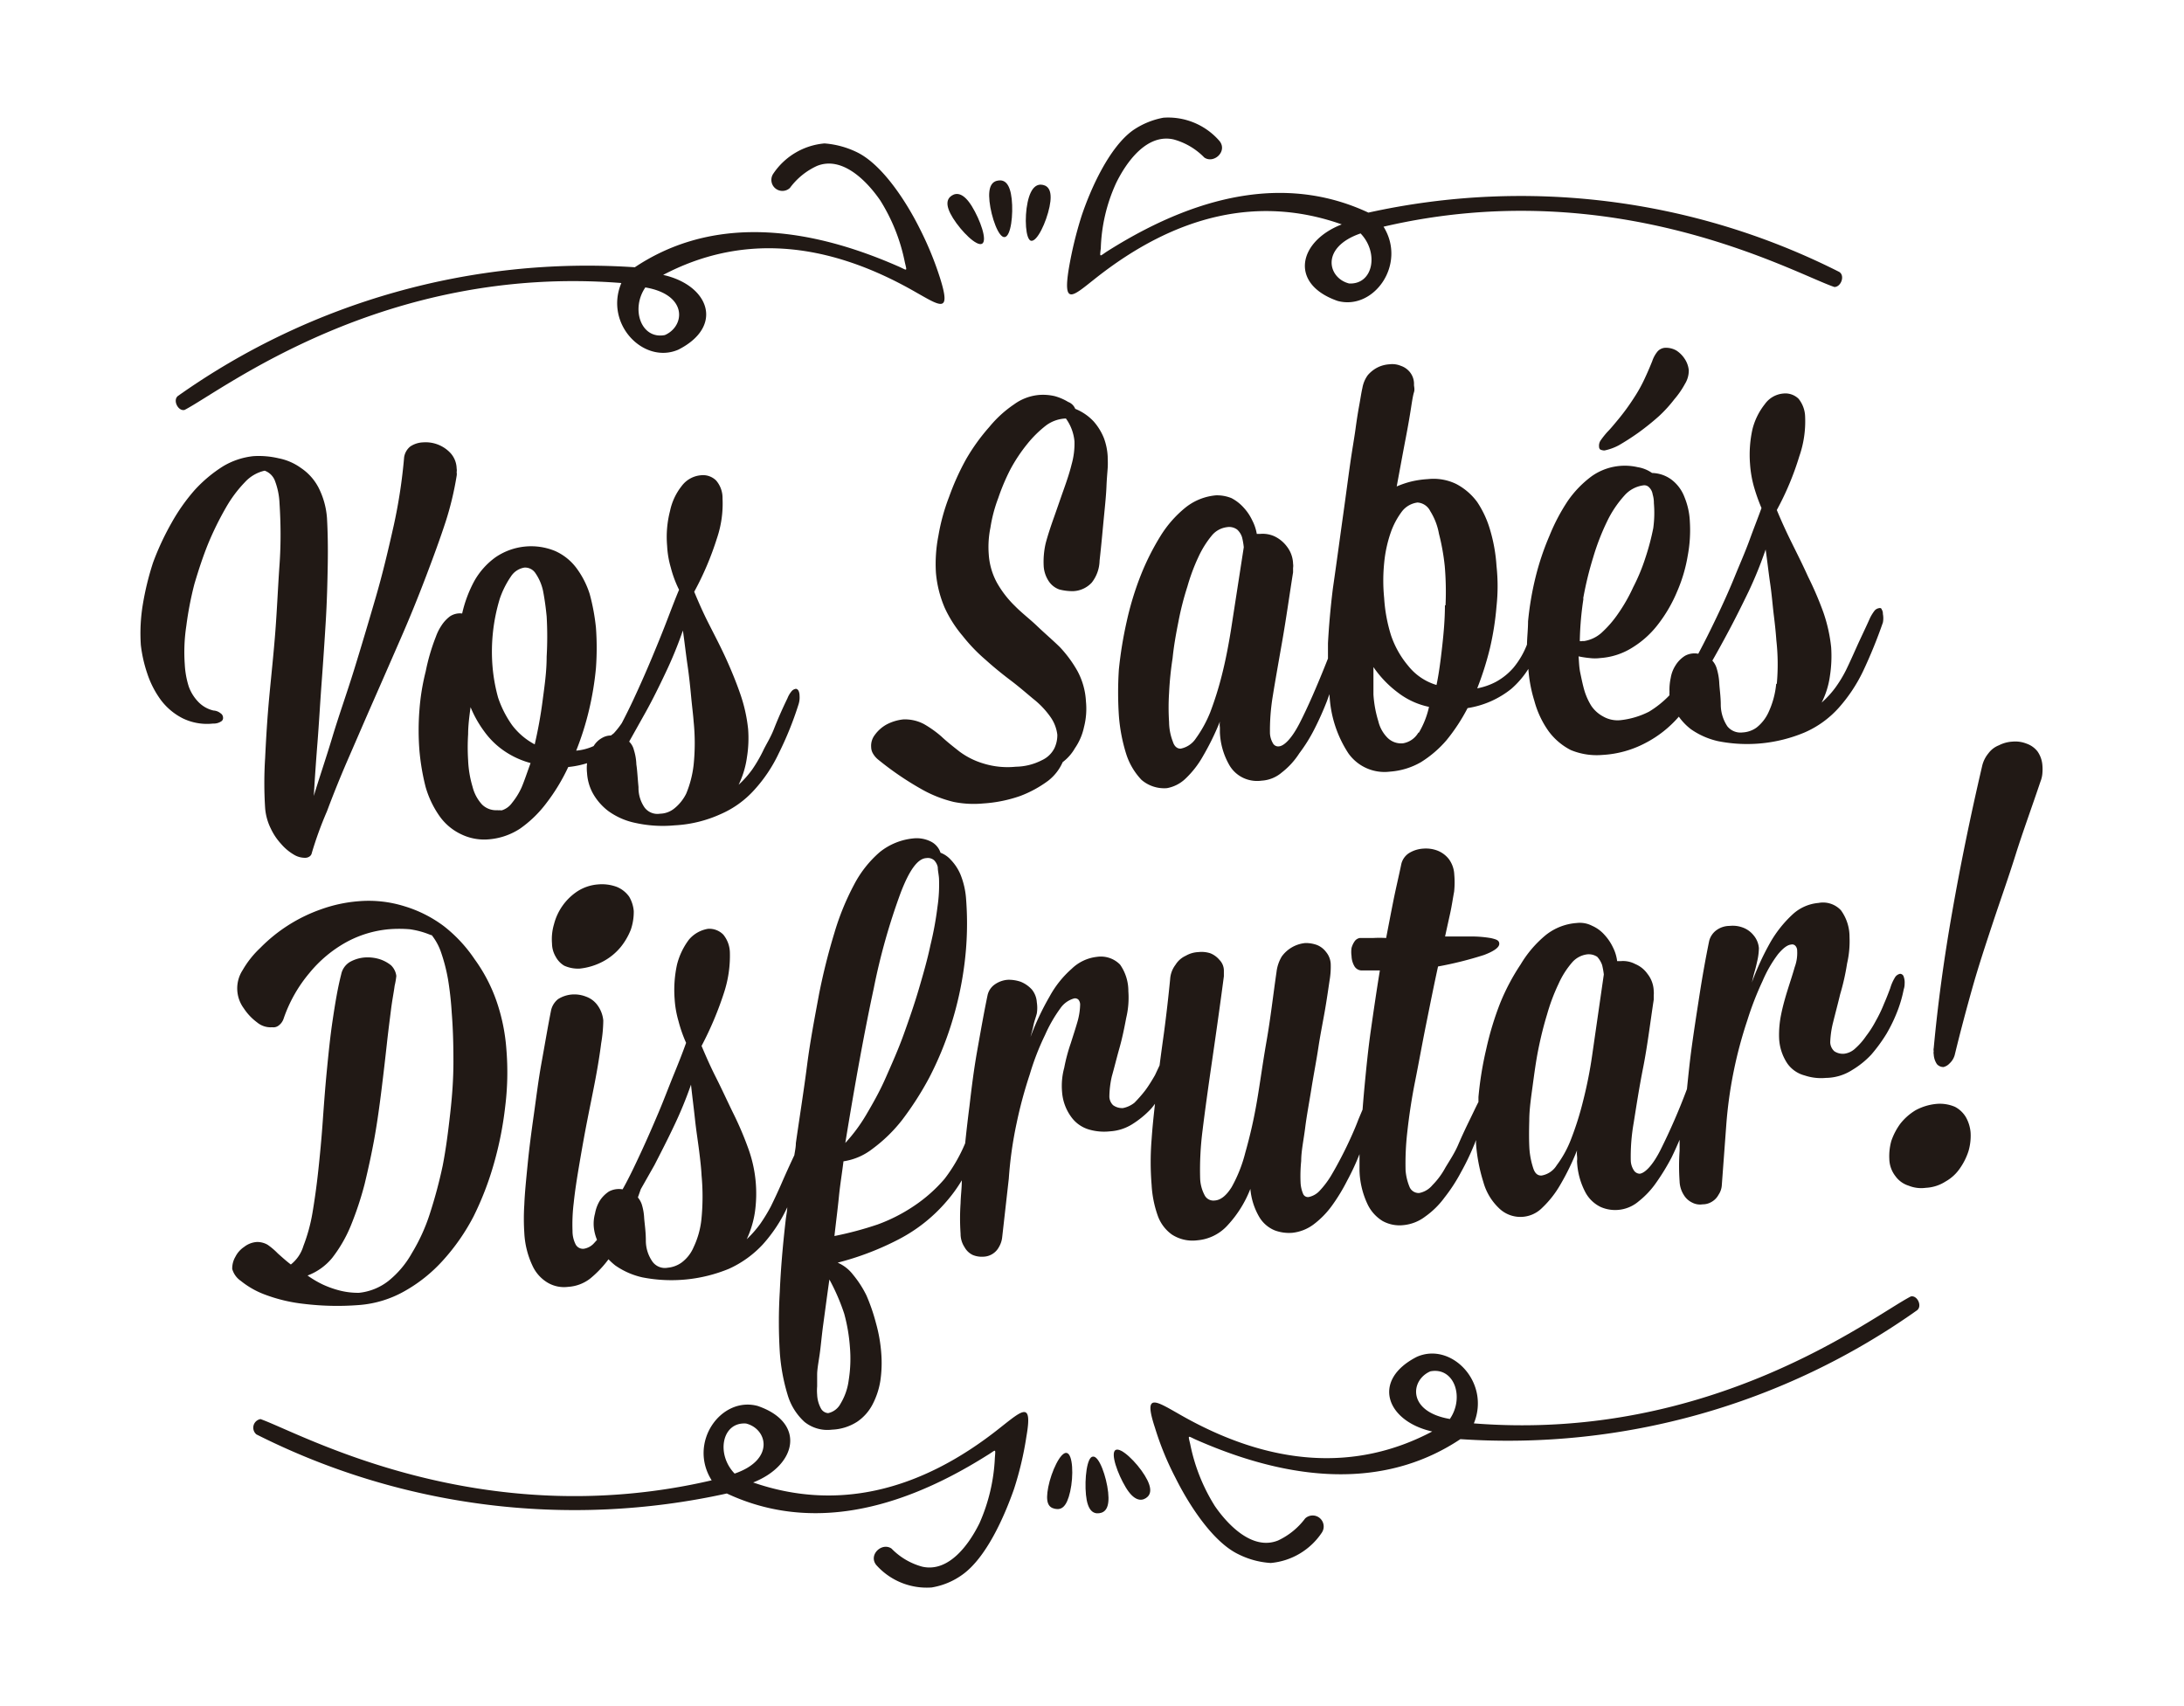 <svg id="Capa_1" data-name="Capa 1" xmlns="http://www.w3.org/2000/svg" viewBox="0 0 142.67 111.48">
  <defs>
    <style>
      .cls-1 {
        fill: #211915;
        fill-rule: evenodd;
      }
    </style>
  </defs>
  <title>Plantillas</title>
  <g>
    <path class="cls-1" d="M105.75,29.09c.38-.22.81-.49,1.26-.81a16.5,16.5,0,0,0,1.37-1.1,8.81,8.81,0,0,0,1-1.1,5.66,5.66,0,0,0,.69-1,1.66,1.66,0,0,0,.25-.89,1.62,1.62,0,0,0-.27-.75,1.85,1.85,0,0,0-.54-.54,1.38,1.38,0,0,0-.7-.18.72.72,0,0,0-.53.24,2,2,0,0,0-.35.64c-.11.27-.24.59-.43,1a9.68,9.68,0,0,1-.78,1.42,14.26,14.26,0,0,1-1,1.37c-.29.35-.51.62-.72.83a5.85,5.85,0,0,0-.43.54.62.62,0,0,0-.11.43.23.23,0,0,0,.08.18.72.72,0,0,0,.27.06A3.44,3.44,0,0,0,105.75,29.09Z"/>
    <path class="cls-1" d="M62,32.46a13.06,13.06,0,0,0-.7,2.55,9.49,9.49,0,0,0-.16,2.41,7.41,7.41,0,0,0,.57,2.28,8,8,0,0,0,1.18,1.85,11.09,11.09,0,0,0,1.5,1.56c.53.48,1.1.94,1.63,1.34s1,.81,1.48,1.21a5.61,5.61,0,0,1,1.1,1.15A2.53,2.53,0,0,1,69.07,48a2,2,0,0,1-.19.88,1.71,1.71,0,0,1-.81.78,3.84,3.84,0,0,1-1.71.43,5.34,5.34,0,0,1-2.15-.22,5,5,0,0,1-1.53-.77c-.42-.33-.83-.65-1.2-1a7.13,7.13,0,0,0-1.13-.8A2.66,2.66,0,0,0,59,47a3,3,0,0,0-1.1.34,2.34,2.34,0,0,0-.75.67,1.16,1.16,0,0,0-.24.81.83.83,0,0,0,.13.43,1.4,1.4,0,0,0,.32.37,20,20,0,0,0,2.79,1.91,8.09,8.09,0,0,0,2.15.86,6.63,6.63,0,0,0,1.93.1A9,9,0,0,0,66.65,52a7.47,7.47,0,0,0,1.83-1,3.14,3.14,0,0,0,.94-1.21,3,3,0,0,0,.8-.91,3.81,3.81,0,0,0,.59-1.37,4.81,4.81,0,0,0,.13-1.68,4.7,4.7,0,0,0-.56-2,8,8,0,0,0-1.15-1.56c-.46-.45-1-.91-1.48-1.37s-1-.85-1.45-1.31a6.73,6.73,0,0,1-1.18-1.53,4.49,4.49,0,0,1-.53-1.85,6.28,6.28,0,0,1,.11-1.74,9.52,9.52,0,0,1,.51-1.93A13.85,13.85,0,0,1,66,30.67,10.63,10.63,0,0,1,67.11,29a7.36,7.36,0,0,1,1.23-1.21,2.32,2.32,0,0,1,1.29-.45,3,3,0,0,1,.56,1.5A5,5,0,0,1,70,30.35c-.13.53-.32,1.09-.53,1.68s-.41,1.18-.62,1.77-.4,1.16-.54,1.69A5.38,5.38,0,0,0,68.18,37a2,2,0,0,0,.35,1,1.38,1.38,0,0,0,.67.51,3.44,3.44,0,0,0,.91.11,1.75,1.75,0,0,0,1.21-.56,2.4,2.4,0,0,0,.51-1.43c.13-1.15.21-2.11.29-2.92s.14-1.42.16-1.93.06-.91.08-1.21,0-.56,0-.75a4.06,4.06,0,0,0-.24-1.18,3.78,3.78,0,0,0-.67-1.1,3.35,3.35,0,0,0-1.21-.83.8.8,0,0,0-.46-.45,3.42,3.42,0,0,0-.88-.38,3.39,3.39,0,0,0-1-.08,3.25,3.25,0,0,0-1.66.62,7.54,7.54,0,0,0-1.61,1.47A12.89,12.89,0,0,0,63.11,30,16.48,16.48,0,0,0,62,32.46Z"/>
    <path class="cls-1" d="M12.7,38.15c.27-.91.56-1.8.91-2.66a20.23,20.23,0,0,1,1.15-2.33A8.32,8.32,0,0,1,16,31.5a2.49,2.49,0,0,1,1.29-.75,1.13,1.13,0,0,1,.65.61,4.66,4.66,0,0,1,.32,1.53c.08,1.24.1,2.58,0,4s-.16,2.87-.27,4.32-.27,2.92-.4,4.31-.21,2.74-.27,4a25.71,25.71,0,0,0,0,3.27,3.65,3.65,0,0,0,.37,1.34,3.94,3.94,0,0,0,.67,1,3.29,3.29,0,0,0,.83.7,1.39,1.39,0,0,0,.73.21.49.49,0,0,0,.29-.08.35.35,0,0,0,.16-.24A24.12,24.12,0,0,1,21.36,53c.4-1.07.86-2.22,1.4-3.46s1.09-2.52,1.68-3.86,1.16-2.65,1.75-4,1.12-2.66,1.63-4,.92-2.46,1.29-3.59a20.32,20.32,0,0,0,.72-3,.66.66,0,0,0,0-.24.69.69,0,0,0,0-.25,1.55,1.55,0,0,0-.4-1,2.22,2.22,0,0,0-1.79-.7,1.61,1.61,0,0,0-.84.27,1.12,1.12,0,0,0-.4.7,34.42,34.42,0,0,1-.67,4.42c-.35,1.56-.72,3.14-1.18,4.72s-.94,3.2-1.42,4.75-1,3-1.42,4.4S20.85,50.83,20.5,52c.06-1.07.14-2.23.24-3.49s.17-2.57.27-3.91.19-2.68.27-4,.11-2.55.13-3.7,0-2.2-.05-3.06a5.2,5.2,0,0,0-.56-2,3.47,3.47,0,0,0-1.13-1.26,3.71,3.71,0,0,0-1.47-.64,5.64,5.64,0,0,0-1.64-.14,4.84,4.84,0,0,0-2,.67A9,9,0,0,0,12.73,32a12.38,12.38,0,0,0-1.53,2.17A17.53,17.53,0,0,0,10,36.75a18.53,18.53,0,0,0-.67,2.74,11.51,11.51,0,0,0-.13,2.65A9,9,0,0,0,9.62,44a6.21,6.21,0,0,0,.88,1.72,4.11,4.11,0,0,0,1.42,1.2,3.62,3.62,0,0,0,2,.35.87.87,0,0,0,.51-.13.26.26,0,0,0,.14-.27.34.34,0,0,0-.16-.27.79.79,0,0,0-.46-.18,2,2,0,0,1-1-.57,2.8,2.8,0,0,1-.62-1,5.76,5.76,0,0,1-.26-1.45,11.34,11.34,0,0,1,.1-2.5A22.29,22.29,0,0,1,12.7,38.15Z"/>
    <path class="cls-1" d="M44.07,53.92a8.28,8.28,0,0,0,3-.73,6.35,6.35,0,0,0,2.2-1.58,9.65,9.65,0,0,0,1.61-2.41A21.86,21.86,0,0,0,52.17,46a1.48,1.48,0,0,0,.06-.56.75.75,0,0,0-.06-.3A.24.24,0,0,0,52,45a.45.45,0,0,0-.29.16,1.68,1.68,0,0,0-.27.46c-.35.72-.64,1.39-.88,2s-.51,1-.73,1.47a9.4,9.4,0,0,1-.69,1.18,6.63,6.63,0,0,1-.89,1,5.94,5.94,0,0,0,.54-1.77,7.86,7.86,0,0,0,.08-1.88,10.2,10.2,0,0,0-.51-2.28c-.27-.78-.59-1.56-.94-2.33s-.75-1.53-1.13-2.28-.67-1.42-.94-2.07a19.58,19.58,0,0,0,1.48-3.48,7.05,7.05,0,0,0,.37-2.61,1.75,1.75,0,0,0-.42-1.18,1.22,1.22,0,0,0-1-.34,1.75,1.75,0,0,0-1.24.69,3.91,3.91,0,0,0-.77,1.64,6.75,6.75,0,0,0-.19,2.28,6.12,6.12,0,0,0,.24,1.42,7.34,7.34,0,0,0,.54,1.45c-.25.59-.51,1.28-.81,2.06s-.64,1.61-1,2.47-.75,1.74-1.15,2.6c-.26.56-.52,1.08-.78,1.58a5.63,5.63,0,0,1-.51.65c-.06.06-.13.1-.2.16a1.15,1.15,0,0,0-.58.16,1.47,1.47,0,0,0-.55.53,3.44,3.44,0,0,1-1.14.3,18.81,18.81,0,0,0,.84-2.66,19.92,19.92,0,0,0,.45-2.73A18,18,0,0,0,38.93,41a13.67,13.67,0,0,0-.41-2.2,5.76,5.76,0,0,0-.88-1.71A3.54,3.54,0,0,0,36.27,36a4.12,4.12,0,0,0-3.89.4A4.84,4.84,0,0,0,31,37.93a8.28,8.28,0,0,0-.81,2.15,1.18,1.18,0,0,0-.8.19,2.34,2.34,0,0,0-.56.61,3.26,3.26,0,0,0-.35.7,13.25,13.25,0,0,0-.67,2.28,14.57,14.57,0,0,0-.41,2.52,16.87,16.87,0,0,0,0,2.66,14.87,14.87,0,0,0,.4,2.36,6.34,6.34,0,0,0,.88,1.87,3.6,3.6,0,0,0,1.4,1.21,3.45,3.45,0,0,0,1.9.35,4.34,4.34,0,0,0,2-.7,7.62,7.62,0,0,0,1.71-1.66,12.53,12.53,0,0,0,1.43-2.36,6.24,6.24,0,0,0,1.23-.25,2.84,2.84,0,0,0,0,.65,3.15,3.15,0,0,0,.38,1.32,3.76,3.76,0,0,0,1,1.15,4.58,4.58,0,0,0,1.77.78A8.29,8.29,0,0,0,44.07,53.92Zm-10-2.47a4.62,4.62,0,0,1-.62,1,1.3,1.3,0,0,1-.64.48.3.3,0,0,1-.16,0,.44.44,0,0,1-.16,0,1.3,1.3,0,0,1-1-.37,2.67,2.67,0,0,1-.62-1.16,7,7,0,0,1-.29-1.74,13.44,13.44,0,0,1,0-1.69c0-.56.08-1.18.16-1.77a7.34,7.34,0,0,0,.89,1.58,5.28,5.28,0,0,0,1.28,1.26,5.65,5.65,0,0,0,1.75.81C34.42,50.51,34.26,51,34.07,51.45Zm1.64-8.55c0,1-.14,1.93-.27,2.92s-.3,1.9-.51,2.81a4.48,4.48,0,0,1-1.48-1.26,6.85,6.85,0,0,1-.91-1.79,11,11,0,0,1-.37-2.09,11.89,11.89,0,0,1,.48-4.38,6,6,0,0,1,.72-1.44,1.3,1.3,0,0,1,.89-.59.81.81,0,0,1,.72.37,3.22,3.22,0,0,1,.49,1.13c.1.51.18,1.07.24,1.69A23,23,0,0,1,35.71,42.9Zm5.39,5.55,1.12-2c.43-.78.84-1.61,1.26-2.5a26.22,26.22,0,0,0,1.13-2.76c.11.75.19,1.5.3,2.25s.18,1.45.24,2.09.13,1.16.16,1.59a13.93,13.93,0,0,1,0,2.86,6.91,6.91,0,0,1-.48,1.86,2.86,2.86,0,0,1-.81,1,1.53,1.53,0,0,1-.91.32,1.05,1.05,0,0,1-1-.4,2.25,2.25,0,0,1-.4-1.34c-.06-.62-.08-1.1-.14-1.48a3.49,3.49,0,0,0-.16-.94A1.14,1.14,0,0,0,41.1,48.45Z"/>
    <path class="cls-1" d="M119,45.9a5.51,5.51,0,0,0,.54-1.74,8.46,8.46,0,0,0,.08-1.88,10.2,10.2,0,0,0-.51-2.28,22,22,0,0,0-1-2.33c-.35-.78-.73-1.53-1.1-2.28s-.67-1.42-.94-2.07a18.67,18.67,0,0,0,1.47-3.51,6.92,6.92,0,0,0,.38-2.58,1.94,1.94,0,0,0-.43-1.18,1.24,1.24,0,0,0-1-.34,1.65,1.65,0,0,0-1.2.69,4.34,4.34,0,0,0-.81,1.64,7.7,7.7,0,0,0-.16,2.25,7.32,7.32,0,0,0,.24,1.45,11.94,11.94,0,0,0,.51,1.45c-.21.59-.48,1.26-.77,2.06s-.65,1.61-1,2.47-.75,1.74-1.16,2.6-.8,1.64-1.2,2.39a1.29,1.29,0,0,0-.86.13,1.93,1.93,0,0,0-.62.62,2.15,2.15,0,0,0-.32.83,3.62,3.62,0,0,0-.08.91,1.7,1.7,0,0,0,0,.22,6.51,6.51,0,0,1-1.33,1.07,5.36,5.36,0,0,1-1.88.56,1.89,1.89,0,0,1-1.12-.24,2.17,2.17,0,0,1-.78-.7,4.2,4.2,0,0,1-.45-1c-.11-.38-.19-.78-.27-1.16s-.08-.75-.11-1.07a6,6,0,0,0,.72.11,2.73,2.73,0,0,0,.7,0,4.49,4.49,0,0,0,2.12-.7,6.2,6.2,0,0,0,1.69-1.55,9.37,9.37,0,0,0,1.21-2.1,9.92,9.92,0,0,0,.69-2.33,9,9,0,0,0,.14-2.22,4.72,4.72,0,0,0-.35-1.61,2.57,2.57,0,0,0-.83-1.13,2.21,2.21,0,0,0-1.29-.45,2.24,2.24,0,0,0-.94-.38,3.75,3.75,0,0,0-3,.59,6.86,6.86,0,0,0-1.56,1.61A12.57,12.57,0,0,0,101.22,35a17.25,17.25,0,0,0-.91,2.71,20,20,0,0,0-.49,2.89c0,.51-.06,1-.07,1.51a5.44,5.44,0,0,1-.89,1.52,4.15,4.15,0,0,1-1.13.91,4.3,4.3,0,0,1-1.23.43,20.49,20.49,0,0,0,.83-2.62,18.77,18.77,0,0,0,.43-2.74,12.22,12.22,0,0,0,0-2.63,10.59,10.59,0,0,0-.41-2.33,6.55,6.55,0,0,0-.85-1.85,4,4,0,0,0-1.37-1.18,3.39,3.39,0,0,0-1.85-.32,6.19,6.19,0,0,0-1.1.16,6.12,6.12,0,0,0-.94.32c.24-1.29.43-2.33.59-3.16s.27-1.48.35-2,.13-.81.19-1,0-.38,0-.46,0-.1,0-.13a1.23,1.23,0,0,0-.27-.72,1.29,1.29,0,0,0-.59-.41,1.46,1.46,0,0,0-.75-.1A2,2,0,0,0,90,24a2.1,2.1,0,0,0-.65.51,2,2,0,0,0-.35.83c-.08.35-.13.72-.21,1.15s-.16.94-.24,1.53-.22,1.37-.35,2.28-.27,2-.46,3.35-.4,2.93-.67,4.8c-.16,1.29-.26,2.47-.32,3.57,0,.35,0,.67,0,1h0c-.73,1.85-1.35,3.25-1.86,4.24s-1,1.47-1.34,1.5a.39.39,0,0,1-.4-.21,1.43,1.43,0,0,1-.19-.65,13.76,13.76,0,0,1,.19-2.46c.16-1,.38-2.23.62-3.6s.45-2.87.7-4.45V37.1a.86.86,0,0,0,0-.27,1.92,1.92,0,0,0-.4-1.12,2.18,2.18,0,0,0-.81-.67,1.87,1.87,0,0,0-.94-.16H82.1a3,3,0,0,0-.3-.89,3.28,3.28,0,0,0-.56-.83,2.8,2.8,0,0,0-.8-.62,2.54,2.54,0,0,0-1-.18,3.7,3.7,0,0,0-2,.8A7.38,7.38,0,0,0,75.82,35a16.3,16.3,0,0,0-1.31,2.61,19.81,19.81,0,0,0-.91,3,26.15,26.15,0,0,0-.51,3.13,23,23,0,0,0,0,3,11.06,11.06,0,0,0,.48,2.52,4.37,4.37,0,0,0,1,1.69,2.27,2.27,0,0,0,1.66.54,2.35,2.35,0,0,0,1.18-.59,6.19,6.19,0,0,0,1.18-1.51,16.89,16.89,0,0,0,1.1-2.25,1.21,1.21,0,0,0,0,.38v.32a4.65,4.65,0,0,0,.57,2.06,2.07,2.07,0,0,0,1,.94,2.14,2.14,0,0,0,1.16.16,2.22,2.22,0,0,0,1.31-.53,5,5,0,0,0,1.15-1.26,10.42,10.42,0,0,0,1-1.61c.3-.59.56-1.18.78-1.74.07-.18.12-.34.19-.51a7.59,7.59,0,0,0,1.23,3.86,2.89,2.89,0,0,0,2.73,1.2,4.71,4.71,0,0,0,2-.61,7.2,7.2,0,0,0,1.69-1.45,12.17,12.17,0,0,0,1.37-2.09A6.05,6.05,0,0,0,98.73,45a5.86,5.86,0,0,0,1.11-1.3,9.13,9.13,0,0,0,.39,2.08,6.15,6.15,0,0,0,.94,2A4.15,4.15,0,0,0,102.61,49a4.41,4.41,0,0,0,2.07.32,6.79,6.79,0,0,0,2.81-.78,7.34,7.34,0,0,0,2.18-1.72h0a3.8,3.8,0,0,0,.79.82,5,5,0,0,0,1.77.78,9.71,9.71,0,0,0,5.66-.57,6.45,6.45,0,0,0,2.2-1.58,10.23,10.23,0,0,0,1.61-2.41A31.92,31.92,0,0,0,123,40.67a1.48,1.48,0,0,0,0-.56.51.51,0,0,0-.08-.3c0-.05-.08-.11-.16-.08a.47.47,0,0,0-.3.16,2.9,2.9,0,0,0-.29.46c-.32.72-.64,1.37-.89,1.93s-.48,1.07-.69,1.5a8.13,8.13,0,0,1-.7,1.15A6.24,6.24,0,0,1,119,45.9Zm-15.58-6.79a22.32,22.32,0,0,1,.65-2.68,15.3,15.3,0,0,1,.91-2.36,7.09,7.09,0,0,1,1.13-1.69,2,2,0,0,1,1.23-.67.43.43,0,0,1,.4.14.8.8,0,0,1,.22.45,1.91,1.91,0,0,1,.08.57A7.35,7.35,0,0,1,108,34.5a15.83,15.83,0,0,1-.51,1.93,12.46,12.46,0,0,1-.8,1.93,10.94,10.94,0,0,1-1,1.75,7.1,7.1,0,0,1-1.07,1.23,2.23,2.23,0,0,1-1.13.54h-.13a.3.3,0,0,1-.16,0A20.42,20.42,0,0,1,103.44,39.11Zm-23,2c-.16,1-.35,2-.59,2.95a22,22,0,0,1-.77,2.47,8,8,0,0,1-.94,1.71,1.54,1.54,0,0,1-1,.67c-.21,0-.4-.13-.5-.45a3.62,3.62,0,0,1-.25-1.29,14.64,14.64,0,0,1,0-1.9A21.6,21.6,0,0,1,76.6,43c.08-.8.22-1.58.38-2.38a19,19,0,0,1,.59-2.31,12.61,12.61,0,0,1,.72-1.93A6.35,6.35,0,0,1,79.15,35a1.52,1.52,0,0,1,1-.56.87.87,0,0,1,.67.16,1.14,1.14,0,0,1,.32.51,4.76,4.76,0,0,1,.11.64Zm12.23,6.76a1.43,1.43,0,0,1-1,.69,1.26,1.26,0,0,1-1-.35,2.28,2.28,0,0,1-.61-1.09,7.5,7.5,0,0,1-.32-1.75c0-.29,0-.56,0-.86s0-.61,0-.93a7.07,7.07,0,0,0,1.63,1.69,5,5,0,0,0,2,.91A5.68,5.68,0,0,1,92.69,47.86Zm1.74-8.32c0,.89-.08,1.8-.18,2.69S94,44,93.84,44.75A3.72,3.72,0,0,1,92,43.51a6.14,6.14,0,0,1-1.13-2,10.23,10.23,0,0,1-.45-2.44,11.47,11.47,0,0,1,0-2.28,8.51,8.51,0,0,1,.43-2,5.08,5.08,0,0,1,.75-1.4,1.53,1.53,0,0,1,1-.56,1,1,0,0,1,.83.56,4.15,4.15,0,0,1,.57,1.48A14.44,14.44,0,0,1,94.38,37,19.65,19.65,0,0,1,94.43,39.54Zm21.64,5.13a5.65,5.65,0,0,1-.5,1.85,2.7,2.7,0,0,1-.78,1,1.7,1.7,0,0,1-.91.32,1.1,1.1,0,0,1-1-.4,2.58,2.58,0,0,1-.43-1.37c0-.59-.08-1.07-.1-1.48a3.94,3.94,0,0,0-.16-.91,1.3,1.3,0,0,0-.29-.53s0,0,0,0c.32-.56.68-1.21,1.1-2s.83-1.61,1.26-2.5a26.14,26.14,0,0,0,1.12-2.76c.11.75.19,1.5.3,2.25s.16,1.45.24,2.09.13,1.16.16,1.59A14.07,14.07,0,0,1,116.07,44.67Z"/>
    <path class="cls-1" d="M76.55,80.65a2.47,2.47,0,0,0,1.66.38,3,3,0,0,0,2-1,7.45,7.45,0,0,0,1.47-2.36,4.37,4.37,0,0,0,.59,1.85,2.11,2.11,0,0,0,1,.86,2.68,2.68,0,0,0,1.15.16A2.82,2.82,0,0,0,85.8,80,5.74,5.74,0,0,0,87,78.78a12.11,12.11,0,0,0,1-1.64,15.75,15.75,0,0,0,.81-1.74v0c0,.4,0,.76,0,1.07a5.5,5.5,0,0,0,.51,2.17,2.58,2.58,0,0,0,1,1.13,2.29,2.29,0,0,0,1.34.27,2.78,2.78,0,0,0,1.44-.56,5.47,5.47,0,0,0,1.26-1.24,11,11,0,0,0,1.08-1.66,15.93,15.93,0,0,0,.83-1.72c.06-.13.1-.25.15-.38,0,.07,0,.15,0,.22a11.06,11.06,0,0,0,.48,2.52,3.71,3.71,0,0,0,1,1.69,2,2,0,0,0,2.84,0,6.59,6.59,0,0,0,1.18-1.5,15.92,15.92,0,0,0,1.1-2.26,1.76,1.76,0,0,0,0,.38,1.35,1.35,0,0,1,0,.32,4.76,4.76,0,0,0,.56,2.07,2.23,2.23,0,0,0,1,.94,2.36,2.36,0,0,0,2.47-.38,5.66,5.66,0,0,0,1.15-1.23,14.46,14.46,0,0,0,1-1.64c.19-.39.36-.77.52-1.15,0,.24,0,.49,0,.72a14.36,14.36,0,0,0,0,2,1.76,1.76,0,0,0,.27.88,1.29,1.29,0,0,0,.56.51,1.1,1.1,0,0,0,.67.11,1.14,1.14,0,0,0,.59-.16,1.17,1.17,0,0,0,.45-.46,1.27,1.27,0,0,0,.22-.67l.29-3.91a28.22,28.22,0,0,1,1.37-6.81,20.5,20.5,0,0,1,1-2.58,8.29,8.29,0,0,1,1-1.74c.33-.4.62-.62.86-.64a.28.28,0,0,1,.3.1.46.46,0,0,1,.1.3,2.64,2.64,0,0,1-.16,1.07c-.13.46-.29.94-.45,1.45s-.32,1.07-.43,1.61a6.59,6.59,0,0,0-.14,1.58,3.23,3.23,0,0,0,.54,1.66,2,2,0,0,0,1.13.78,3.39,3.39,0,0,0,1.39.16A3.24,3.24,0,0,0,121,69.9a5.71,5.71,0,0,0,1.24-1,10.38,10.38,0,0,0,1-1.37,10.25,10.25,0,0,0,.72-1.5,8.33,8.33,0,0,0,.4-1.39,1.16,1.16,0,0,0,.06-.38,1.09,1.09,0,0,0-.06-.45.25.25,0,0,0-.24-.19.51.51,0,0,0-.35.27,2.85,2.85,0,0,0-.29.67c-.11.29-.24.64-.4,1a9,9,0,0,1-.54,1.13,6.83,6.83,0,0,1-.64,1,4.31,4.31,0,0,1-.7.8,1.28,1.28,0,0,1-.72.35,1,1,0,0,1-.65-.16.82.82,0,0,1-.27-.59,6.09,6.09,0,0,1,.19-1.31c.14-.57.3-1.16.46-1.83a15,15,0,0,0,.45-2,6.47,6.47,0,0,0,.16-1.74,2.94,2.94,0,0,0-.56-1.74,1.6,1.6,0,0,0-1.47-.48,2.84,2.84,0,0,0-1.69.75,7.73,7.73,0,0,0-1.45,1.82,17.41,17.41,0,0,0-1.21,2.63c.06-.24.11-.48.19-.75s.13-.51.19-.78a4.05,4.05,0,0,0,.08-.72,1.49,1.49,0,0,0-.35-.84,1.61,1.61,0,0,0-.72-.51,1.87,1.87,0,0,0-.84-.1,1.46,1.46,0,0,0-.85.27,1.25,1.25,0,0,0-.49.72c-.24,1.18-.45,2.36-.64,3.59s-.38,2.44-.54,3.65c-.11.85-.19,1.65-.27,2.43a41,41,0,0,1-1.74,4c-.51,1-1,1.48-1.34,1.53a.47.47,0,0,1-.4-.24,1.24,1.24,0,0,1-.19-.64,12.69,12.69,0,0,1,.19-2.44c.16-1,.35-2.26.62-3.62s.45-2.85.69-4.43v-.29a1.27,1.27,0,0,0,0-.27,1.89,1.89,0,0,0-.41-1.13,1.84,1.84,0,0,0-.8-.64,1.71,1.71,0,0,0-.94-.19h-.24a2.7,2.7,0,0,0-.27-.89,3.28,3.28,0,0,0-.56-.83,2.33,2.33,0,0,0-.81-.59,1.74,1.74,0,0,0-1-.18,3.66,3.66,0,0,0-2,.77A7.35,7.35,0,0,0,99.34,63,14.13,14.13,0,0,0,98,65.53a20.16,20.16,0,0,0-.91,3,22.57,22.57,0,0,0-.51,3.14c0,.11,0,.21,0,.32-.18.35-.37.76-.6,1.23s-.48,1-.72,1.56-.54,1-.84,1.5a5,5,0,0,1-.85,1.15,1.49,1.49,0,0,1-.86.51.65.65,0,0,1-.62-.37,3.59,3.59,0,0,1-.27-1.1,17.88,17.88,0,0,1,.11-2.5c.11-1,.27-2.12.51-3.32s.46-2.44.72-3.73.51-2.55.78-3.78a23.73,23.73,0,0,0,3-.75c.64-.24,1-.49,1-.73s-.21-.29-.53-.37a7.57,7.57,0,0,0-1.29-.11c-.54,0-1.1,0-1.72,0,.11-.51.22-1,.33-1.5s.18-1,.26-1.42A5.78,5.78,0,0,0,95,57.13a1.83,1.83,0,0,0-.35-1,1.75,1.75,0,0,0-.75-.56,2.12,2.12,0,0,0-.91-.13,2,2,0,0,0-.94.29,1.17,1.17,0,0,0-.51.72c-.16.78-.35,1.56-.51,2.36s-.32,1.64-.48,2.47a8,8,0,0,0-.86,0c-.3,0-.59,0-.86,0a.51.51,0,0,0-.32.19,1.4,1.4,0,0,0-.22.46,1.84,1.84,0,0,0,0,.53,1.4,1.4,0,0,0,.18.65.56.56,0,0,0,.51.29l1.16,0c-.22,1.34-.41,2.65-.59,3.91s-.3,2.5-.41,3.65c-.05.54-.09,1-.13,1.53l-.27.64c-.13.35-.29.73-.48,1.15s-.4.86-.64,1.32-.46.86-.7,1.26a5.9,5.9,0,0,1-.72.94,1.34,1.34,0,0,1-.7.4.34.34,0,0,1-.38-.22,2.14,2.14,0,0,1-.16-.72A9.72,9.72,0,0,1,85,75.85c0-.64.16-1.37.26-2.17s.27-1.69.41-2.57.32-1.8.45-2.66.3-1.69.43-2.44.22-1.39.3-1.93A5.3,5.3,0,0,0,86.93,63a1.32,1.32,0,0,0-.3-.8,1.4,1.4,0,0,0-.59-.46,2.13,2.13,0,0,0-.78-.13,2.15,2.15,0,0,0-1.53.88,2.51,2.51,0,0,0-.34,1C83.17,65,83,66.52,82.74,68s-.43,2.79-.64,4a31.78,31.78,0,0,1-.75,3.3,9.2,9.2,0,0,1-.89,2.25c-.35.56-.72.86-1.12.88a.64.64,0,0,1-.65-.35A2.54,2.54,0,0,1,78.4,77a20.19,20.19,0,0,1,.16-3.17c.16-1.31.37-2.81.62-4.53s.51-3.54.77-5.52c0-.06,0-.11,0-.19v-.16a1,1,0,0,0-.29-.72,1.5,1.5,0,0,0-.59-.43,1.84,1.84,0,0,0-.78-.08,1.8,1.8,0,0,0-.83.24,1.53,1.53,0,0,0-.67.59,1.72,1.72,0,0,0-.35.94c-.11,1.12-.24,2.28-.4,3.48-.1.72-.2,1.44-.29,2.15l-.3.64c-.22.38-.43.72-.64,1a8.85,8.85,0,0,1-.7.8,1.74,1.74,0,0,1-.75.35,1,1,0,0,1-.65-.19.81.81,0,0,1-.24-.56,6.27,6.27,0,0,1,.16-1.32c.16-.56.3-1.15.49-1.82s.32-1.31.45-2a5.69,5.69,0,0,0,.14-1.74,3,3,0,0,0-.54-1.74,1.75,1.75,0,0,0-1.5-.51,2.81,2.81,0,0,0-1.66.78,6.64,6.64,0,0,0-1.45,1.82,17.41,17.41,0,0,0-1.24,2.63c.06-.24.14-.49.19-.75s.16-.54.22-.78a2.34,2.34,0,0,0,0-.73,1.46,1.46,0,0,0-.32-.83,2,2,0,0,0-.73-.51,2.4,2.4,0,0,0-.85-.13,1.7,1.7,0,0,0-.84.3,1.16,1.16,0,0,0-.48.72c-.24,1.15-.45,2.36-.67,3.59s-.37,2.44-.51,3.65c-.11.85-.2,1.64-.28,2.42a10.41,10.41,0,0,1-1.35,2.33,9.8,9.8,0,0,1-2,1.77A10.94,10.94,0,0,1,57.32,80a22.57,22.57,0,0,1-2.81.75c.1-.91.21-1.74.29-2.55s.21-1.58.3-2.33A4.06,4.06,0,0,0,57,75.05a9.93,9.93,0,0,0,1.93-1.88,20.58,20.58,0,0,0,1.77-2.76,21.59,21.59,0,0,0,1.44-3.49A22.53,22.53,0,0,0,63,63a20.82,20.82,0,0,0,.11-4.26,5.22,5.22,0,0,0-.38-1.64,3.19,3.19,0,0,0-.62-.93,1.72,1.72,0,0,0-.67-.46,1.25,1.25,0,0,0-.61-.72,2.07,2.07,0,0,0-1.13-.22,4.15,4.15,0,0,0-2.22.89,7.22,7.22,0,0,0-1.69,2.14,16.84,16.84,0,0,0-1.29,3.17,40.79,40.79,0,0,0-1,4c-.27,1.47-.57,3-.78,4.64s-.48,3.32-.73,5.07c0,.26-.06.53-.1.79-.32.68-.6,1.3-.83,1.83s-.49,1.08-.7,1.51a11.3,11.3,0,0,1-.7,1.15,7.32,7.32,0,0,1-.88,1,6.5,6.5,0,0,0,.53-1.74A8.62,8.62,0,0,0,48.87,75a21.64,21.64,0,0,0-1-2.33c-.38-.78-.73-1.55-1.1-2.28s-.67-1.42-.94-2.06a22,22,0,0,0,1.48-3.52,7.76,7.76,0,0,0,.37-2.57,1.92,1.92,0,0,0-.43-1.18,1.28,1.28,0,0,0-1-.38,2.07,2.07,0,0,0-1.24.7A4.57,4.57,0,0,0,44.23,63a7.77,7.77,0,0,0-.16,2.26,6.59,6.59,0,0,0,.25,1.44,9,9,0,0,0,.5,1.43c-.21.59-.48,1.28-.8,2.06s-.64,1.64-1,2.49-.75,1.75-1.15,2.61S41.07,77,40.67,77.7a1.39,1.39,0,0,0-.89.14,2.07,2.07,0,0,0-.59.59,2.42,2.42,0,0,0-.32.85,2.51,2.51,0,0,0-.08.89A2.91,2.91,0,0,0,39,81l-.18.2a1.13,1.13,0,0,1-.67.38.54.54,0,0,1-.54-.27,1.91,1.91,0,0,1-.21-.89,11.55,11.55,0,0,1,.08-1.85c.08-.77.21-1.6.37-2.54s.32-1.85.51-2.82.38-1.88.54-2.73.29-1.67.37-2.31a9.53,9.53,0,0,0,.14-1.5,2,2,0,0,0-.38-1,1.57,1.57,0,0,0-.75-.56,2.07,2.07,0,0,0-.91-.14,2,2,0,0,0-.91.3A1.3,1.3,0,0,0,36,66c-.22,1.1-.41,2.25-.62,3.4s-.35,2.31-.51,3.44-.3,2.19-.4,3.21-.19,1.88-.22,2.66a14.19,14.19,0,0,0,0,1.82,5.68,5.68,0,0,0,.53,2.15,2.5,2.5,0,0,0,1,1.12,2.11,2.11,0,0,0,1.34.27,2.61,2.61,0,0,0,1.42-.53,7,7,0,0,0,1.21-1.27s0,0,0,0a4.28,4.28,0,0,0,.44.4,5,5,0,0,0,1.77.78,9.86,9.86,0,0,0,5.66-.56,6.9,6.9,0,0,0,2.2-1.58,9.75,9.75,0,0,0,1.61-2.44l0-.07c0,.31-.08.64-.11.95-.19,1.66-.32,3.19-.38,4.64a32.29,32.29,0,0,0,0,3.94,12.44,12.44,0,0,0,.51,2.79,3.87,3.87,0,0,0,1.1,1.77,2.39,2.39,0,0,0,1.8.51A3.27,3.27,0,0,0,56,92.88a3.08,3.08,0,0,0,1-1.13,5,5,0,0,0,.51-1.55,8,8,0,0,0,.06-1.77,9.94,9.94,0,0,0-.35-2,12.29,12.29,0,0,0-.62-1.8,6.79,6.79,0,0,0-.88-1.36,2.51,2.51,0,0,0-1-.78,18.66,18.66,0,0,0,4-1.53,10.42,10.42,0,0,0,3.11-2.47,9.52,9.52,0,0,0,1-1.38c0,.53-.07,1-.08,1.49a14.47,14.47,0,0,0,0,2,1.58,1.58,0,0,0,.26.88,1.2,1.2,0,0,0,.54.51,1.56,1.56,0,0,0,.7.11,1.19,1.19,0,0,0,1-.62,1.61,1.61,0,0,0,.22-.67L65.9,77a25.66,25.66,0,0,1,.51-3.62,28.7,28.7,0,0,1,.86-3.19,16.81,16.81,0,0,1,1-2.58,9.33,9.33,0,0,1,1-1.74,1.62,1.62,0,0,1,.89-.64.32.32,0,0,1,.29.08.51.51,0,0,1,.11.32,4.4,4.4,0,0,1-.16,1.07c-.13.46-.29.94-.45,1.45a11.51,11.51,0,0,0-.43,1.61,4.51,4.51,0,0,0-.14,1.58A3.14,3.14,0,0,0,70,73a2.18,2.18,0,0,0,1.1.78,3.52,3.52,0,0,0,1.42.13,3.07,3.07,0,0,0,1.42-.45,6.18,6.18,0,0,0,1.23-1c.1-.11.19-.23.28-.35-.09.8-.17,1.57-.22,2.31a18.33,18.33,0,0,0,0,3,7.16,7.16,0,0,0,.4,2A2.57,2.57,0,0,0,76.55,80.65ZM99.9,73.2c0-.7.11-1.45.22-2.26s.21-1.58.37-2.38.35-1.56.57-2.28a12.56,12.56,0,0,1,.75-2,5.66,5.66,0,0,1,.86-1.37,1.56,1.56,0,0,1,1-.56,1,1,0,0,1,.67.16,1.58,1.58,0,0,1,.32.54,5.51,5.51,0,0,1,.11.61L104,69a28.48,28.48,0,0,1-.59,2.95,20.05,20.05,0,0,1-.78,2.47,7,7,0,0,1-.94,1.71,1.44,1.44,0,0,1-1,.67c-.24,0-.4-.13-.51-.42a5.23,5.23,0,0,1-.27-1.32C99.88,74.57,99.88,73.92,99.9,73.2ZM57.08,64.56a41.34,41.34,0,0,1,1.77-6.27c.56-1.45,1.1-2.2,1.66-2.23a.63.63,0,0,1,.51.14.92.92,0,0,1,.24.45c0,.22.06.46.08.73a9.92,9.92,0,0,1-.1,1.87,21.73,21.73,0,0,1-.46,2.5c-.19.91-.46,1.85-.75,2.84s-.64,2-1,3-.78,1.93-1.18,2.84-.86,1.71-1.29,2.44a10.79,10.79,0,0,1-1.34,1.8C55.87,70.68,56.49,67.3,57.08,64.56ZM45.82,79.66a5.6,5.6,0,0,1-.51,1.82,2.44,2.44,0,0,1-.78,1,1.83,1.83,0,0,1-.91.34,1,1,0,0,1-1-.4,2.39,2.39,0,0,1-.43-1.37c0-.59-.08-1.09-.11-1.47a3.57,3.57,0,0,0-.16-.91,1.44,1.44,0,0,0-.25-.44l.19-.54.89-1.57c.4-.78.83-1.61,1.26-2.52a26.28,26.28,0,0,0,1.13-2.74c.08.76.18,1.51.26,2.26s.19,1.42.27,2.06.14,1.18.16,1.61A14.93,14.93,0,0,1,45.82,79.66Zm9.33,6.17A11.32,11.32,0,0,1,55.52,88a8.92,8.92,0,0,1-.08,2.18,3.91,3.91,0,0,1-.53,1.52,1.2,1.2,0,0,1-.81.62.58.58,0,0,1-.48-.32,2.05,2.05,0,0,1-.24-.89,3.09,3.09,0,0,1,0-.53c0-.19,0-.46,0-.78s.08-.75.16-1.29.13-1.2.24-2,.24-1.8.4-2.92A13.45,13.45,0,0,1,55.15,85.83Z"/>
    <path class="cls-1" d="M40.29,57.94a2.81,2.81,0,0,0-1.23-.16,2.89,2.89,0,0,0-1.34.45,3.67,3.67,0,0,0-1.53,2.15,3.45,3.45,0,0,0-.13,1.26,1.73,1.73,0,0,0,.24.86,1.51,1.51,0,0,0,.56.59,2.21,2.21,0,0,0,1,.19,4.15,4.15,0,0,0,1.52-.46,3.81,3.81,0,0,0,1.16-.94,4.32,4.32,0,0,0,.67-1.15,3.58,3.58,0,0,0,.19-1.21,2.22,2.22,0,0,0-.3-.94A1.85,1.85,0,0,0,40.29,57.94Z"/>
    <path class="cls-1" d="M19.83,85.18a18.13,18.13,0,0,0,3.6.08,7.11,7.11,0,0,0,3-.91,9.87,9.87,0,0,0,2.5-2,13.63,13.63,0,0,0,2-2.87A20,20,0,0,0,32.27,76,22.85,22.85,0,0,0,33,72.31a18.13,18.13,0,0,0,.08-3.75,12.32,12.32,0,0,0-.65-3.17A10.55,10.55,0,0,0,31,62.66,9.36,9.36,0,0,0,29,60.51,8.27,8.27,0,0,0,26.4,59.2a7.82,7.82,0,0,0-3-.32,9.39,9.39,0,0,0-2.44.53A10.38,10.38,0,0,0,17,61.93a6.29,6.29,0,0,0-1.15,1.45,2.19,2.19,0,0,0,.08,2.5,3.57,3.57,0,0,0,.86.91,1.38,1.38,0,0,0,1,.32A.54.54,0,0,0,18.2,67a.92.92,0,0,0,.32-.43,9.27,9.27,0,0,1,1.69-3,8.31,8.31,0,0,1,2.38-2,7.13,7.13,0,0,1,2.79-.86,8.27,8.27,0,0,1,1.4,0,5.52,5.52,0,0,1,1.37.38l.05,0a3.76,3.76,0,0,1,.62,1.15A11.37,11.37,0,0,1,29.27,64a21.47,21.47,0,0,1,.24,2.17c.08,1,.11,2,.11,3.17s-.08,2.25-.21,3.4-.27,2.28-.49,3.41a31.17,31.17,0,0,1-.83,3.11,12,12,0,0,1-1.18,2.6,6.23,6.23,0,0,1-1.53,1.82,3.74,3.74,0,0,1-1.93.78,4.9,4.9,0,0,1-1.18-.13,6.35,6.35,0,0,1-1.18-.41,6.65,6.65,0,0,1-1-.59,3.8,3.8,0,0,0,1.61-1.15,9,9,0,0,0,1.21-2.09,21.45,21.45,0,0,0,.91-2.74c.24-1,.46-2,.64-3s.33-2.09.46-3.14.24-2,.35-3,.19-1.58.27-2.23.19-1.18.24-1.58a4.89,4.89,0,0,0,.11-.64,1.17,1.17,0,0,0-.35-.7,2.34,2.34,0,0,0-.75-.4,2.7,2.7,0,0,0-.94-.11,2.35,2.35,0,0,0-1,.3,1.23,1.23,0,0,0-.56.8c-.24.94-.4,1.93-.56,3s-.27,2.17-.38,3.3-.19,2.22-.27,3.35-.18,2.17-.29,3.19-.24,1.93-.38,2.76a11.11,11.11,0,0,1-.59,2.15A2.42,2.42,0,0,1,19,82.61c-.32-.24-.61-.51-.85-.72a4.44,4.44,0,0,0-.67-.57,1.35,1.35,0,0,0-.7-.18,1.5,1.5,0,0,0-.83.32,1.68,1.68,0,0,0-.57.64,1.52,1.52,0,0,0-.21.8,1.4,1.4,0,0,0,.56.78,5.59,5.59,0,0,0,1.56.89A10.44,10.44,0,0,0,19.83,85.18Z"/>
    <path class="cls-1" d="M127.71,72.31a2.51,2.51,0,0,0-1.23-.19,3.57,3.57,0,0,0-1.34.41,3.71,3.71,0,0,0-1,.88,4.21,4.21,0,0,0-.59,1.13,3.72,3.72,0,0,0-.13,1.18,1.9,1.9,0,0,0,.4,1.12,1.67,1.67,0,0,0,.86.62,2.2,2.2,0,0,0,1.13.14,2.62,2.62,0,0,0,1.28-.41,2.77,2.77,0,0,0,.94-.86,4.2,4.2,0,0,0,.56-1.12,3.58,3.58,0,0,0,.14-1.21,2.44,2.44,0,0,0-.3-1A1.81,1.81,0,0,0,127.71,72.31Z"/>
    <path class="cls-1" d="M133.1,49.09a1.56,1.56,0,0,0-.72-.51,2,2,0,0,0-.91-.13,2.22,2.22,0,0,0-.89.24,1.55,1.55,0,0,0-.69.53,2,2,0,0,0-.41.84q-1.15,4.94-1.95,9.51c-.54,3.06-.94,6-1.21,8.91a.4.4,0,0,0,0,.19.51.51,0,0,0,0,.21,1.26,1.26,0,0,0,.21.64.56.56,0,0,0,.43.19.81.81,0,0,0,.4-.24,1.17,1.17,0,0,0,.35-.62c.35-1.44.73-2.87,1.13-4.29s.86-2.81,1.34-4.26,1-2.9,1.48-4.43,1.07-3.13,1.63-4.8a1.83,1.83,0,0,0,.13-.56,3.09,3.09,0,0,0,0-.51A1.81,1.81,0,0,0,133.1,49.09Z"/>
    <path class="cls-1" d="M65.39,93.23C60,97.55,54.53,98.7,49.2,96.85c2.87-1.13,3.46-3.92.29-5-2.39-.64-4.56,2.39-3,4.86-15.15,3.53-26.82-3.06-29.47-4a.57.57,0,0,0-.27,1,46.13,46.13,0,0,0,30.73,3.86c4.83,2.26,10.49,1.61,17-2.49.59-.35.56-.51.51.16a11.81,11.81,0,0,1-1,4.26c-.67,1.37-2,3.25-3.75,2.85a4.4,4.4,0,0,1-2-1.18c-.62-.43-1.53.4-1,1.07a4.41,4.41,0,0,0,3.62,1.47,4.72,4.72,0,0,0,2-.83c1.58-1.12,2.76-3.83,3.38-5.6a21.49,21.49,0,0,0,.81-3.43C67.46,91.51,66.79,92.13,65.39,93.23ZM48.74,93c1.39.35,1.9,2.36-.75,3.27C46.76,95,47.16,92.88,48.74,93Z"/>
    <path class="cls-1" d="M124.82,84.7c-2.5,1.29-13,9.52-28.54,8.29,1.1-2.68-1.47-5.34-3.72-4.35-3,1.53-2,4.21,1,4.88C88.59,96.15,83,95.83,77,92.37c-1.55-.88-2.31-1.39-1.55.91a19.25,19.25,0,0,0,1.34,3.27c.83,1.67,2.41,4.19,4.13,5a5.45,5.45,0,0,0,2.09.56,4.49,4.49,0,0,0,3.35-2,.72.72,0,0,0-1.1-.91,4.69,4.69,0,0,1-1.77,1.44c-1.66.67-3.27-1-4.13-2.25a12,12,0,0,1-1.61-4.05c-.16-.67-.16-.51.48-.24,7,3.06,12.74,2.87,17.17-.08a46.19,46.19,0,0,0,29.79-8.39C125.62,85.37,125.25,84.59,124.82,84.7Zm-30.12,8c-2.79-.48-2.57-2.55-1.26-3.11C95,89.29,95.69,91.3,94.7,92.72Z"/>
    <path class="cls-1" d="M12.06,26.78c2.49-1.29,13-9.52,28.53-8.29-1.13,2.68,1.47,5.34,3.73,4.35,3-1.53,2-4.21-1-4.88,5-2.63,10.54-2.31,16.54,1.15,1.56.88,2.28,1.39,1.56-.91a21.45,21.45,0,0,0-1.34-3.27c-.83-1.67-2.42-4.19-4.13-5a5.85,5.85,0,0,0-2.09-.56,4.49,4.49,0,0,0-3.36,2,.72.72,0,0,0,1.1.91,4.54,4.54,0,0,1,1.77-1.44c1.66-.67,3.27,1,4.13,2.25a12,12,0,0,1,1.61,4.05c.16.67.16.51-.48.24-7-3.06-12.74-2.87-17.16.08a46.28,46.28,0,0,0-29.82,8.39C11.25,26.11,11.63,26.89,12.06,26.78Zm30.11-8c2.79.48,2.57,2.55,1.26,3.11C41.88,22.19,41.18,20.18,42.17,18.76Z"/>
    <path class="cls-1" d="M71.48,18.25c5.42-4.32,10.86-5.47,16.17-3.59-2.84,1.1-3.46,3.89-.27,5,2.36.64,4.53-2.39,3-4.85,15.15-3.54,26.82,3.05,29.45,3.94.45,0,.72-.78.29-1a46.12,46.12,0,0,0-30.73-3.86c-4.83-2.26-10.49-1.61-17,2.49-.56.35-.56.51-.48-.16a11,11,0,0,1,1-4.26c.67-1.37,2-3.25,3.76-2.85a4.42,4.42,0,0,1,2,1.18c.62.43,1.53-.4,1-1.07A4.43,4.43,0,0,0,76,7.69a5.17,5.17,0,0,0-2,.83c-1.55,1.12-2.76,3.83-3.35,5.6a25.46,25.46,0,0,0-.83,3.43C69.42,20,70.09,19.35,71.48,18.25Zm16.65.27c-1.39-.35-1.9-2.36.75-3.27C90.09,16.51,89.71,18.6,88.13,18.52Z"/>
    <path class="cls-1" d="M71.4,95.16c-.4,0-.56,1.47-.46,2.49s.46,1.26.86,1.21.7-.35.59-1.37S71.8,95.11,71.4,95.16Z"/>
    <path class="cls-1" d="M69.68,94.92c-.4-.08-1,1.21-1.2,2.22s0,1.34.43,1.43.77-.11,1-1.13S70.09,95,69.68,94.92Z"/>
    <path class="cls-1" d="M72.87,94.73c-.34.22.14,1.56.67,2.44s1,.91,1.32.7.45-.62-.08-1.48S73.22,94.52,72.87,94.73Z"/>
    <path class="cls-1" d="M65.63,15.49c.41-.05.57-1.48.46-2.49s-.46-1.26-.86-1.21-.7.35-.59,1.37S65.23,15.54,65.63,15.49Z"/>
    <path class="cls-1" d="M67.35,15.73c.4.08,1-1.21,1.21-2.22s-.06-1.35-.43-1.43-.78.11-1,1.13S67,15.65,67.35,15.73Z"/>
    <path class="cls-1" d="M64.16,15.92c.35-.22-.13-1.56-.67-2.44s-1-.91-1.32-.7-.45.62.09,1.48S63.81,16.13,64.16,15.92Z"/>
  </g>
</svg>

